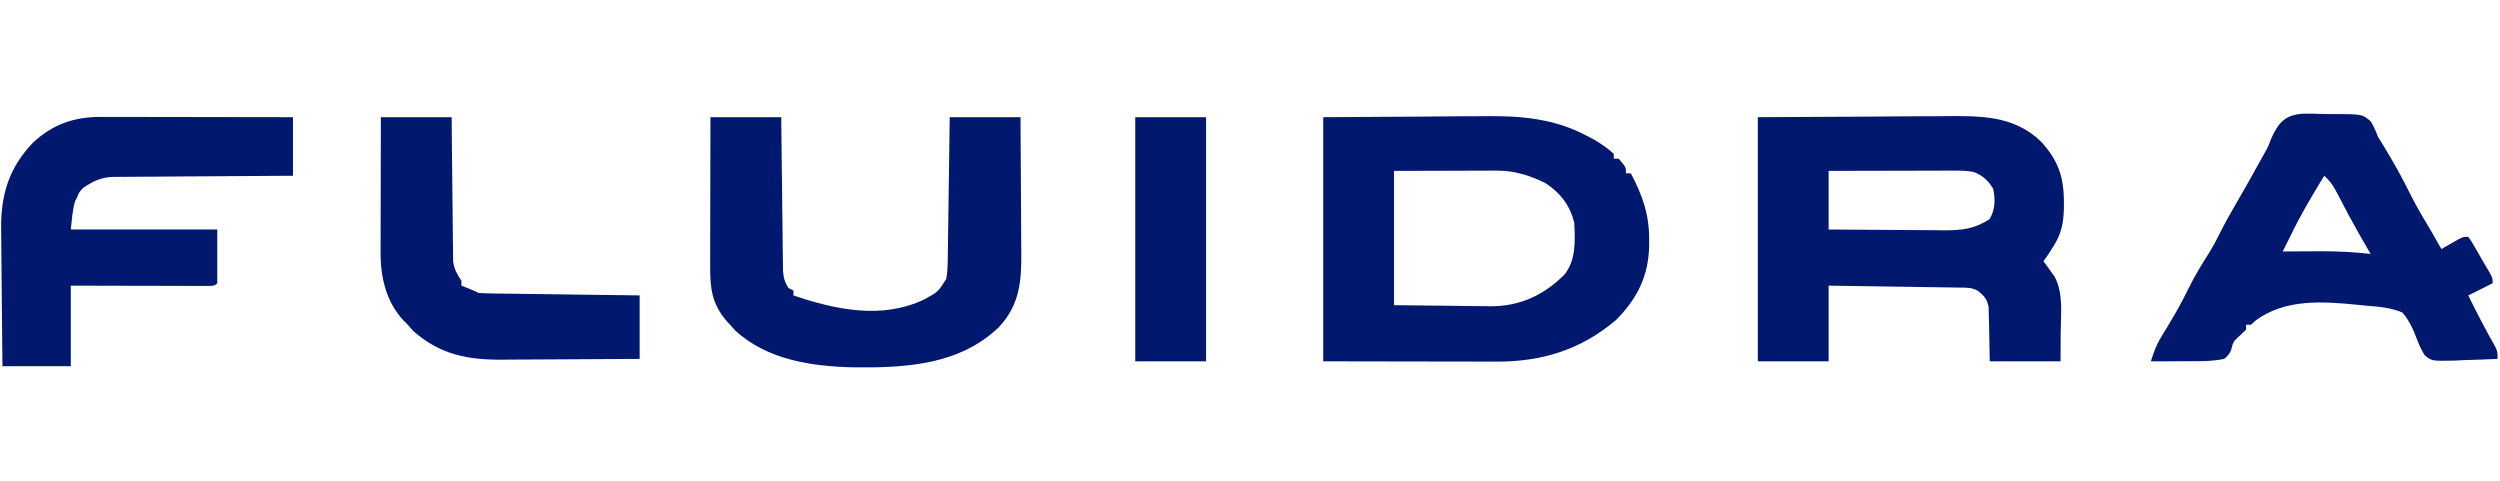 <?xml version="1.0" encoding="UTF-8"?>
<svg version="1.1" xmlns="http://www.w3.org/2000/svg" width="1024" height="197">
<path d="M0 0 C15.592 -0.083 31.185 -0.165 47.25 -0.25 C52.153 -0.286 57.055 -0.323 62.106 -0.36 C68.146 -0.378 68.146 -0.378 70.984 -0.382 C72.943 -0.388 74.903 -0.402 76.862 -0.422 C91.222 -0.565 105.028 -0.665 116 10 C123.045 17.644 125.397 24.563 125.375 34.875 C125.373 35.67 125.372 36.465 125.37 37.284 C125.245 43.271 124.32 47.919 121 53 C120.428 53.922 120.428 53.922 119.844 54.863 C118.938 56.27 117.976 57.641 117 59 C117.422 59.568 117.843 60.137 118.277 60.723 C118.825 61.495 119.373 62.267 119.938 63.062 C120.483 63.817 121.028 64.571 121.59 65.348 C125.195 72.128 124.117 80.475 124.062 87.938 C124.042 91.918 124.021 95.899 124 100 C114.43 100 104.86 100 95 100 C94.75 87.75 94.75 87.75 94.702 83.905 C94.672 82.9 94.641 81.895 94.609 80.859 C94.578 79.32 94.578 79.32 94.546 77.749 C93.869 74.34 92.662 73.164 90 71 C87.356 69.678 85.318 69.839 82.357 69.795 C81.176 69.775 79.995 69.755 78.778 69.734 C77.498 69.718 76.217 69.701 74.898 69.684 C73.592 69.663 72.285 69.642 70.939 69.621 C67.463 69.565 63.988 69.516 60.513 69.468 C56.967 69.418 53.421 69.362 49.875 69.307 C42.917 69.199 35.958 69.1 29 69 C29 79.23 29 89.46 29 100 C19.43 100 9.86 100 0 100 C0 67 0 34 0 0 Z M29 22 C29 29.92 29 37.84 29 46 C36.311 46.068 43.622 46.123 50.933 46.155 C54.328 46.171 57.724 46.192 61.119 46.226 C65.028 46.265 68.938 46.28 72.848 46.293 C74.058 46.308 75.269 46.324 76.516 46.34 C83.797 46.341 88.672 45.741 94.875 41.812 C97.272 37.951 97.352 33.548 96.375 29.25 C94.368 25.965 91.893 23.63 88.191 22.398 C85.528 21.914 83.021 21.88 80.313 21.886 C78.602 21.887 78.602 21.887 76.856 21.887 C75.63 21.892 74.404 21.897 73.141 21.902 C71.251 21.904 71.251 21.904 69.324 21.907 C65.983 21.911 62.643 21.92 59.302 21.931 C55.89 21.942 52.478 21.946 49.066 21.951 C42.378 21.962 35.689 21.979 29 22 Z " fill="#00196F" transform="translate(720,48)"/>
<path d="M0 0 C20.295 -0.124 20.295 -0.124 41 -0.25 C45.24 -0.286 49.479 -0.323 53.848 -0.36 C59.107 -0.378 59.107 -0.378 61.586 -0.382 C63.282 -0.388 64.978 -0.402 66.674 -0.422 C81.075 -0.588 94.708 0.611 107.688 7.5 C108.784 8.067 109.881 8.634 111.012 9.219 C113.921 10.953 116.489 12.727 119 15 C119 15.66 119 16.32 119 17 C119.66 17 120.32 17 121 17 C124 20.462 124 20.462 124 23 C124.66 23 125.32 23 126 23 C130.788 32.08 133.576 39.956 133.5 50.312 C133.49 51.696 133.49 51.696 133.48 53.107 C133.156 65.236 128.526 74.402 120 83 C105.645 95.228 89.551 100.208 70.84 100.114 C70.056 100.114 69.272 100.114 68.464 100.114 C65.955 100.113 63.446 100.106 60.938 100.098 C59.377 100.096 57.816 100.095 56.256 100.095 C50.504 100.089 44.752 100.075 39 100.062 C26.13 100.042 13.26 100.021 0 100 C0 67 0 34 0 0 Z M29 22 C29 40.15 29 58.3 29 77 C36.693 77.082 44.386 77.165 52.312 77.25 C55.921 77.305 55.921 77.305 59.603 77.36 C61.544 77.372 63.485 77.382 65.426 77.391 C66.896 77.421 66.896 77.421 68.396 77.453 C80.52 77.459 90.138 73.036 98.703 64.562 C103.623 58.634 103.174 50.53 102.812 43.188 C100.976 35.983 97.158 31.036 91 27 C84.562 23.841 78.324 21.867 71.118 21.886 C70.164 21.887 69.211 21.887 68.228 21.887 C66.744 21.895 66.744 21.895 65.23 21.902 C64.312 21.903 63.393 21.904 62.446 21.905 C59.026 21.911 55.607 21.925 52.188 21.938 C44.536 21.958 36.884 21.979 29 22 Z " fill="#00196F" transform="translate(542,48)"/>
<path d="M0 0 C2.217 -0.031 4.411 0.009 6.626 0.108 C8.905 0.203 11.165 0.191 13.445 0.164 C23.789 0.243 23.789 0.243 27.253 3.067 C28.563 5.148 29.417 7.153 30.273 9.453 C30.995 10.683 31.743 11.898 32.52 13.094 C36.595 19.781 40.383 26.487 43.805 33.539 C46.381 38.651 49.35 43.534 52.273 48.453 C53.617 50.781 54.946 53.116 56.273 55.453 C56.9 55.092 57.526 54.731 58.172 54.359 C58.989 53.895 59.806 53.431 60.648 52.953 C61.461 52.489 62.273 52.025 63.109 51.547 C65.273 50.453 65.273 50.453 67.273 50.453 C68.641 52.395 68.641 52.395 70.148 55.016 C70.937 56.379 70.937 56.379 71.742 57.77 C72.248 58.655 72.753 59.541 73.273 60.453 C73.696 61.163 74.119 61.874 74.555 62.605 C77.273 67.198 77.273 67.198 77.273 69.453 C72.323 71.928 72.323 71.928 67.273 74.453 C70.727 81.471 74.284 88.387 78.172 95.176 C79.273 97.453 79.273 97.453 79.273 100.453 C74.712 100.686 70.152 100.828 65.586 100.953 C63.646 101.054 63.646 101.054 61.666 101.156 C52.399 101.348 52.399 101.348 49.474 99.023 C48.112 96.886 47.181 94.821 46.273 92.453 C44.701 88.358 43.182 84.775 40.273 81.453 C35.607 79.501 30.897 79.08 25.898 78.703 C24.536 78.566 23.173 78.427 21.811 78.285 C7.603 76.896 -7.669 75.799 -19.789 84.703 C-20.748 85.569 -20.748 85.569 -21.727 86.453 C-22.387 86.453 -23.047 86.453 -23.727 86.453 C-23.727 87.113 -23.727 87.773 -23.727 88.453 C-24.84 89.536 -24.84 89.536 -25.977 90.641 C-28.962 93.287 -28.962 93.287 -29.945 97.07 C-30.978 98.931 -30.978 98.931 -32.727 100.453 C-37.79 101.521 -42.829 101.434 -47.977 101.391 C-49.404 101.404 -50.831 101.42 -52.258 101.439 C-55.748 101.48 -59.236 101.478 -62.727 101.453 C-61.62 97.922 -60.489 94.728 -58.555 91.57 C-58.141 90.884 -57.727 90.198 -57.3 89.491 C-56.645 88.42 -56.645 88.42 -55.977 87.328 C-52.991 82.365 -50.122 77.424 -47.602 72.203 C-44.979 66.778 -41.894 61.727 -38.656 56.656 C-37.264 54.346 -36.033 52.118 -34.852 49.707 C-32.409 44.723 -29.629 39.945 -26.852 35.141 C-22.057 26.808 -22.057 26.808 -17.414 18.391 C-16.995 17.649 -16.576 16.908 -16.145 16.144 C-14.657 13.439 -14.657 13.439 -13.517 10.39 C-10.439 3.522 -7.671 0.388 0 0 Z M8.273 25.453 C3.264 33.639 -1.594 41.781 -5.727 50.453 C-6.724 52.455 -7.723 54.455 -8.727 56.453 C-8.027 56.448 -7.327 56.443 -6.606 56.437 C-3.375 56.416 -0.145 56.403 3.086 56.391 C4.736 56.378 4.736 56.378 6.42 56.365 C13.431 56.345 20.305 56.676 27.273 57.453 C26.546 56.198 26.546 56.198 25.805 54.918 C25.127 53.743 24.45 52.567 23.773 51.391 C23.416 50.77 23.059 50.148 22.691 49.509 C19.651 44.189 16.767 38.796 13.977 33.342 C12.387 30.291 10.92 27.692 8.273 25.453 Z " fill="#00196F" transform="translate(943.727,46.547)"/>
<path d="M0 0 C9.57 0 19.14 0 29 0 C29.049 4.718 29.098 9.436 29.148 14.297 C29.184 17.286 29.22 20.276 29.258 23.266 C29.318 28.01 29.376 32.755 29.422 37.5 C29.459 41.326 29.505 45.151 29.558 48.976 C29.577 50.436 29.592 51.895 29.603 53.354 C29.62 55.399 29.649 57.443 29.681 59.487 C29.694 60.651 29.708 61.815 29.722 63.013 C29.992 65.912 30.395 67.596 32 70 C32.99 70.495 32.99 70.495 34 71 C34 71.66 34 72.32 34 73 C51.175 78.876 70.342 82.91 87.625 74.625 C93.255 71.54 93.255 71.54 96.577 66.274 C97.115 63.382 97.165 60.613 97.205 57.671 C97.235 55.749 97.235 55.749 97.266 53.789 C97.283 52.396 97.3 51.003 97.316 49.609 C97.337 48.18 97.358 46.751 97.379 45.322 C97.434 41.567 97.484 37.812 97.532 34.057 C97.591 29.549 97.658 25.04 97.723 20.531 C97.82 13.687 97.909 6.844 98 0 C107.57 0 117.14 0 127 0 C127.068 8.841 127.123 17.682 127.155 26.523 C127.171 30.629 127.192 34.735 127.226 38.841 C127.259 42.809 127.277 46.777 127.285 50.746 C127.29 52.254 127.301 53.762 127.317 55.27 C127.441 67.21 126.662 76.847 118.199 85.934 C102.181 101.425 80.165 102.694 59.124 102.468 C42.035 102.16 23.358 99.543 10.219 87.438 C9.487 86.633 8.754 85.829 8 85 C7.501 84.452 7.002 83.904 6.488 83.34 C0.543 76.249 -0.131 70.147 -0.114 60.963 C-0.114 60.299 -0.114 59.635 -0.114 58.95 C-0.113 56.781 -0.106 54.611 -0.098 52.441 C-0.096 50.927 -0.094 49.412 -0.093 47.898 C-0.09 43.931 -0.08 39.964 -0.069 35.997 C-0.058 31.941 -0.054 27.886 -0.049 23.83 C-0.038 15.887 -0.021 7.943 0 0 Z " fill="#00196F" transform="translate(291,48)"/>
<path d="M0 0 C0.849 -0 1.698 -0 2.573 -0 C5.376 0 8.179 0.008 10.981 0.016 C12.926 0.018 14.871 0.019 16.816 0.02 C21.932 0.024 27.048 0.034 32.164 0.045 C37.386 0.055 42.607 0.06 47.829 0.065 C58.073 0.075 68.316 0.093 78.56 0.114 C78.56 8.034 78.56 15.954 78.56 24.114 C76.203 24.123 73.847 24.132 71.419 24.142 C63.619 24.176 55.82 24.231 48.021 24.297 C43.294 24.337 38.567 24.369 33.84 24.385 C29.275 24.4 24.711 24.434 20.146 24.482 C18.407 24.497 16.669 24.505 14.93 24.505 C12.488 24.508 10.048 24.535 7.606 24.568 C6.893 24.563 6.179 24.558 5.444 24.552 C0.01 24.665 -3.04 26.154 -7.44 29.114 C-9.018 30.84 -9.018 30.84 -9.815 32.801 C-10.112 33.403 -10.408 34.005 -10.714 34.625 C-11.799 38.342 -12.013 42.265 -12.44 46.114 C7.36 46.114 27.16 46.114 47.56 46.114 C47.56 53.374 47.56 60.634 47.56 68.114 C46.56 69.114 46.56 69.114 44.199 69.234 C43.154 69.232 42.108 69.229 41.03 69.227 C39.849 69.227 38.668 69.227 37.451 69.227 C36.165 69.222 34.88 69.216 33.556 69.211 C31.593 69.209 31.593 69.209 29.592 69.207 C26.108 69.203 22.624 69.193 19.141 69.182 C15.588 69.172 12.036 69.167 8.483 69.162 C1.509 69.152 -5.466 69.133 -12.44 69.114 C-12.44 80.004 -12.44 90.894 -12.44 102.114 C-21.68 102.114 -30.92 102.114 -40.44 102.114 C-40.554 93.194 -40.645 84.275 -40.699 75.355 C-40.725 71.212 -40.761 67.069 -40.818 62.926 C-40.872 58.919 -40.902 54.912 -40.915 50.905 C-40.924 49.385 -40.942 47.865 -40.969 46.346 C-41.213 32.177 -37.874 20.858 -27.854 10.469 C-19.723 2.929 -10.881 -0.049 0 0 Z " fill="#00196F" transform="translate(41.44,47.886)"/>
<path d="M0 0 C9.57 0 19.14 0 29 0 C29.037 4.418 29.075 8.835 29.113 13.387 C29.151 16.915 29.192 20.443 29.236 23.97 C29.28 27.691 29.32 31.412 29.346 35.134 C29.372 38.719 29.413 42.305 29.463 45.89 C29.48 47.257 29.491 48.623 29.498 49.989 C29.507 51.907 29.537 53.824 29.568 55.741 C29.579 56.831 29.59 57.922 29.601 59.045 C30.049 62.365 31.174 64.231 33 67 C33 67.66 33 68.32 33 69 C33.784 69.309 34.568 69.619 35.375 69.938 C38 71 38 71 40 72 C42.093 72.121 44.189 72.177 46.286 72.205 C46.93 72.215 47.574 72.225 48.237 72.235 C50.369 72.267 52.501 72.292 54.633 72.316 C56.11 72.337 57.587 72.358 59.063 72.379 C62.953 72.435 66.843 72.484 70.732 72.532 C74.701 72.582 78.669 72.638 82.637 72.693 C90.424 72.801 98.212 72.902 106 73 C106 81.58 106 90.16 106 99 C97.046 99.068 88.092 99.123 79.138 99.155 C74.979 99.171 70.82 99.192 66.662 99.226 C62.642 99.259 58.622 99.277 54.602 99.285 C53.075 99.29 51.548 99.301 50.021 99.317 C35.697 99.464 24.247 97.31 13.25 87.562 C12.508 86.717 11.765 85.871 11 85 C10.509 84.511 10.018 84.023 9.512 83.52 C2.358 76.046 -0.134 65.871 -0.114 55.741 C-0.113 54.5 -0.113 53.259 -0.113 51.981 C-0.108 50.637 -0.103 49.293 -0.098 47.949 C-0.096 46.566 -0.094 45.183 -0.093 43.8 C-0.09 40.172 -0.08 36.544 -0.069 32.916 C-0.058 29.209 -0.054 25.502 -0.049 21.795 C-0.039 14.53 -0.019 7.265 0 0 Z " fill="#00196F" transform="translate(156,48)"/>
<path d="M0 0 C9.57 0 19.14 0 29 0 C29 33 29 66 29 100 C19.43 100 9.86 100 0 100 C0 67 0 34 0 0 Z " fill="#00196F" transform="translate(465,48)"/>
</svg>
